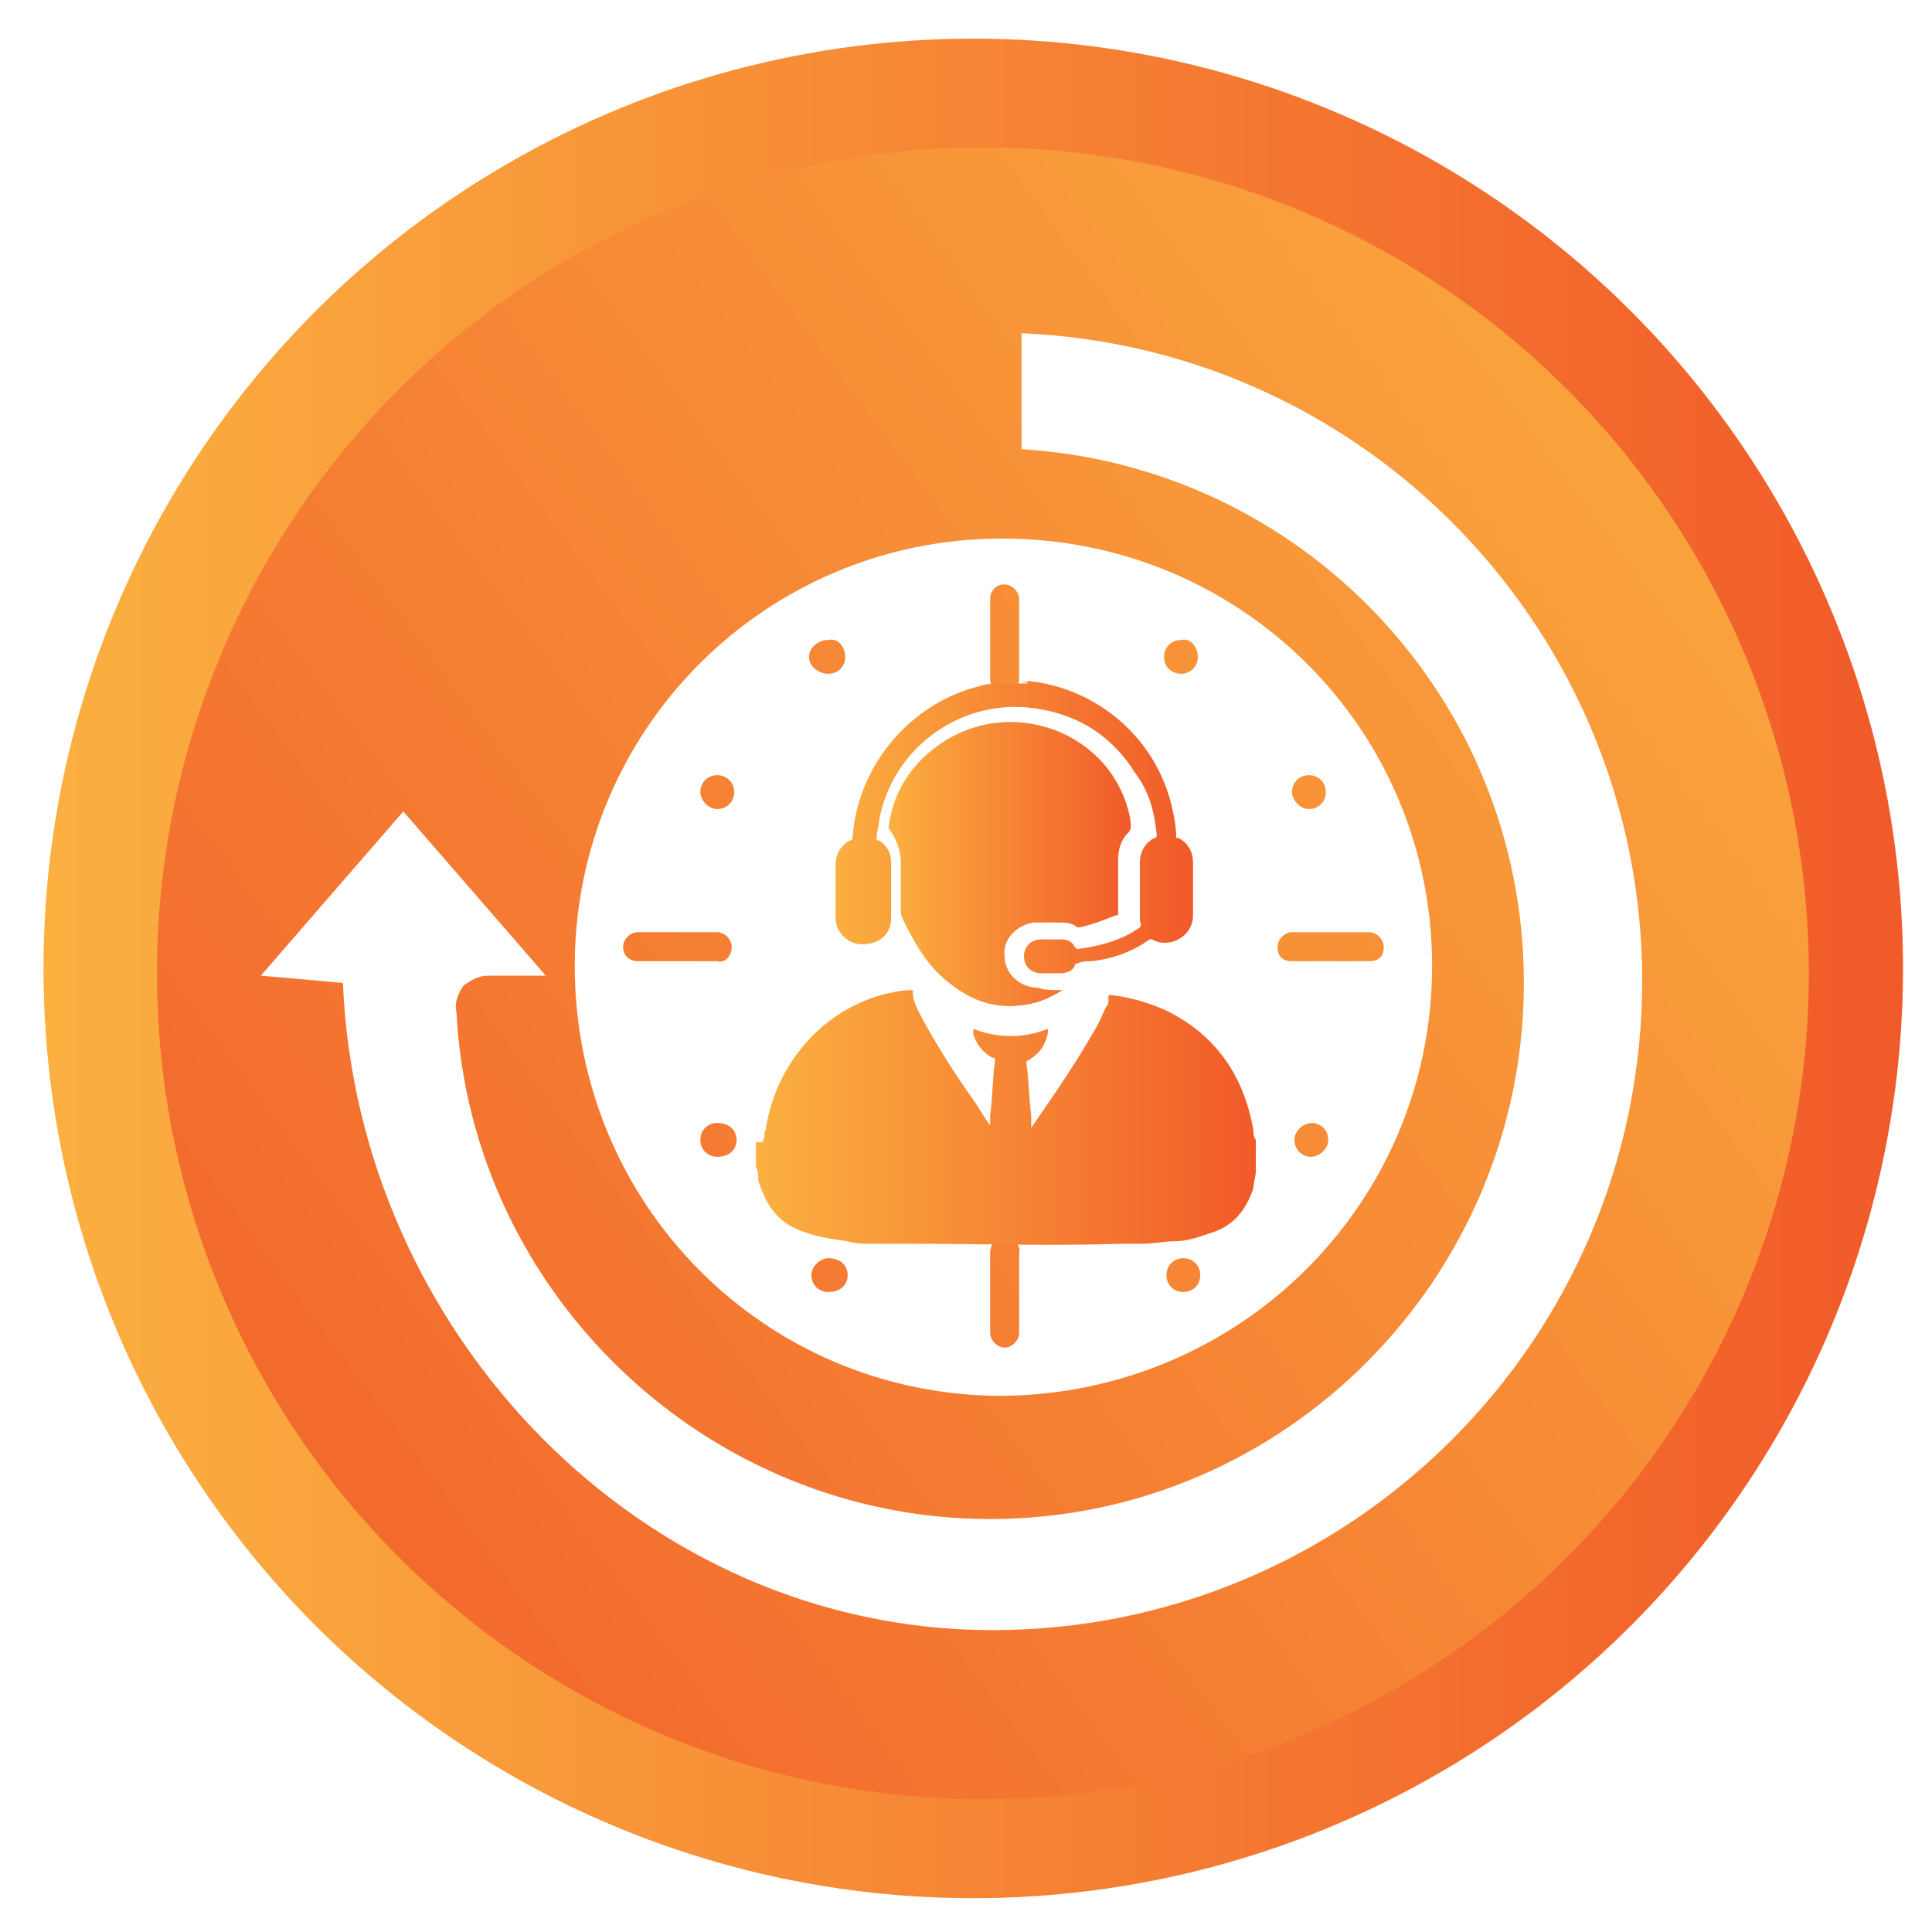<?xml version="1.0" encoding="utf-8"?>
<!-- Generator: Adobe Illustrator 17.0.0, SVG Export Plug-In . SVG Version: 6.00 Build 0)  -->
<!DOCTYPE svg PUBLIC "-//W3C//DTD SVG 1.1//EN" "http://www.w3.org/Graphics/SVG/1.1/DTD/svg11.dtd">
<svg version="1.1" xmlns="http://www.w3.org/2000/svg" xmlns:xlink="http://www.w3.org/1999/xlink" x="0px" y="0px" width="80px"
	 height="80px" viewBox="0 0 80 80" style="enable-background:new 0 0 80 80;" xml:space="preserve">
<style type="text/css">
	.st0{fill:url(#SVGID_1_);}
	.st1{opacity:0.5;fill:url(#SVGID_2_);}
	.st2{filter:url(#Adobe_OpacityMaskFilter);}
	.st3{filter:url(#Adobe_OpacityMaskFilter_1_);}
	.st4{mask:url(#SVGID_3_);fill:url(#SVGID_4_);}
	.st5{fill:url(#SVGID_5_);}
	.st6{fill:#FFFFFF;}
	.st7{fill:url(#SVGID_6_);}
	.st8{fill:url(#SVGID_7_);}
	.st9{display:none;}
	.st10{display:inline;fill:#FFFFFF;}
	.st11{display:inline;}
	.st12{fill:url(#SVGID_8_);}
	.st13{fill:url(#SVGID_9_);}
	.st14{fill:url(#SVGID_10_);}
	.st15{fill:#DDDDDD;}
	.st16{fill:url(#SVGID_11_);}
	.st17{fill:url(#SVGID_12_);}
	.st18{fill:#C6C6C4;}
	.st19{fill:url(#SVGID_13_);}
	.st20{fill:url(#SVGID_14_);}
	.st21{fill:url(#SVGID_15_);}
	.st22{fill:url(#SVGID_16_);}
	.st23{fill:#231F20;}
	.st24{fill:#FEFEFE;}
	.st25{fill:#597386;}
	.st26{fill:url(#SVGID_17_);}
	.st27{fill:url(#SVGID_18_);}
	.st28{fill:url(#SVGID_19_);}
	.st29{fill:#242122;}
	.st30{fill:#242021;}
	.st31{fill:#262223;}
	.st32{fill:url(#SVGID_20_);}
	.st33{fill-rule:evenodd;clip-rule:evenodd;fill:#FFFFFF;}
	.st34{fill:url(#SVGID_21_);}
	.st35{fill:url(#SVGID_22_);}
	.st36{fill:url(#SVGID_23_);}
</style>
<g id="BG">
	<linearGradient id="SVGID_1_" gradientUnits="userSpaceOnUse" x1="1.849" y1="40.107" x2="78.818" y2="40.107">
		<stop  offset="0" style="stop-color:#FBB040"/>
		<stop  offset="1" style="stop-color:#F15A29"/>
	</linearGradient>
	<circle class="st0" cx="40.3" cy="40.1" r="38.5"/>
	<defs>
		<filter id="Adobe_OpacityMaskFilter" filterUnits="userSpaceOnUse" x="6.5" y="6.1" width="68.4" height="68.4">
			<feFlood  style="flood-color:white;flood-opacity:1" result="back"/>
			<feBlend  in="SourceGraphic" in2="back" mode="normal"/>
		</filter>
	</defs>
	<mask maskUnits="userSpaceOnUse" x="6.5" y="6.1" width="68.4" height="68.4" id="SVGID_2_">
		<g class="st2">
			<defs>
				<filter id="Adobe_OpacityMaskFilter_1_" filterUnits="userSpaceOnUse" x="6.5" y="6.1" width="68.4" height="68.4">
					<feFlood  style="flood-color:white;flood-opacity:1" result="back"/>
					<feBlend  in="SourceGraphic" in2="back" mode="normal"/>
				</filter>
			</defs>
			<mask maskUnits="userSpaceOnUse" x="6.5" y="6.1" width="68.4" height="68.4" id="SVGID_2_">
			</mask>
			<linearGradient id="SVGID_3_" gradientUnits="userSpaceOnUse" x1="80.965" y1="10.376" x2="-1.788" y2="71.814">
				<stop  offset="0" style="stop-color:#FFFFFF"/>
				<stop  offset="6.285286e-002" style="stop-color:#DADADA"/>
				<stop  offset="0.16" style="stop-color:#A7A7A7"/>
				<stop  offset="0.262" style="stop-color:#7B7B7B"/>
				<stop  offset="0.367" style="stop-color:#555555"/>
				<stop  offset="0.475" style="stop-color:#363636"/>
				<stop  offset="0.588" style="stop-color:#1E1E1E"/>
				<stop  offset="0.707" style="stop-color:#0D0D0D"/>
				<stop  offset="0.838" style="stop-color:#030303"/>
				<stop  offset="1" style="stop-color:#000000"/>
			</linearGradient>
			<circle style="mask:url(#SVGID_2_);fill:url(#SVGID_3_);" cx="40.7" cy="40.3" r="34.2"/>
		</g>
	</mask>
	<linearGradient id="SVGID_4_" gradientUnits="userSpaceOnUse" x1="80.965" y1="10.376" x2="-1.788" y2="71.814">
		<stop  offset="0" style="stop-color:#FBB040"/>
		<stop  offset="1" style="stop-color:#F15A29"/>
	</linearGradient>
	<circle style="fill:url(#SVGID_4_);" cx="40.7" cy="40.3" r="34.2"/>
</g>
<g id="Instant_Delivery" class="st9">
	<g class="st11">
		<g>
			<path class="st6" d="M67.3,32.5c0.2,0.6,0.3,1.3,0.3,2c0,4.2,0,8.5,0,12.7c0,2.5-1.6,4.1-4.1,4.1c-5.2,0-10.3,0-15.5,0
				c-2.4,0-4-1.6-4-4c0-1.1,0-1.1,1-1.1c2.3-0.1,4.2-1.8,4.7-4c0.5-2.2-0.5-4.6-2.5-5.7c-0.9-0.5-1.8-1.2-2.8-1.7
				c-0.5-0.3-0.6-0.7-0.5-1.2c0.3-2,1.8-3.3,3.9-3.3c1.6,0,3.2,0,4.8,0c0.5,0,0.6,0.2,0.6,0.6c0,1.4,0,2.8,0,4.3
				c0,0.2-0.1,0.4,0.1,0.5c1.6-0.1,3.3-0.1,4.9,0c0.2-0.1,0.1-0.4,0.1-0.5c0-1.4,0-2.8,0-4.2c0-0.5,0.1-0.7,0.6-0.7
				c1.4,0,2.7,0.1,4.1,0C65,30.2,66.4,30.9,67.3,32.5z"/>
			<path class="st6" d="M38.2,26.7c0.7,0.5,1,1.2,1.1,2.1c0.3,2.2,0.9,4.4,1.8,6.5c0.4,1,1.1,1.7,2,2.3c0.9,0.5,1.8,1.1,2.7,1.6
				c1,0.6,1.3,1.8,0.9,2.8c-0.4,1.1-1.4,1.6-2.5,1.3c-2.1-0.6-3.9-1.8-5.5-3.3c-0.3-0.2-0.4-0.6-0.7-1c-0.2,1.2-0.2,2.2-0.5,3.3
				c-0.3,1.2,0,2.1,0.7,3.1c1.5,2.2,2.9,4.4,4.3,6.7c0.5,0.8,0.7,1.7,0.4,2.6c-0.7,2.7-1.5,5.4-2.2,8c-0.4,1.3-1.6,2-2.8,1.6
				c-1.2-0.4-1.9-1.6-1.5-3c0.7-2.3,1.4-4.6,2-6.8c0.1-0.2,0.2-0.3,0-0.5c-1-1.6-1.9-3.2-3-4.8c-0.6,1.2-1.1,2.3-1.6,3.4
				c-1.3,2.8-1.3,2.8-3.8,4.6c-1.5,1.1-3.1,2.2-4.6,3.4c-0.8,0.6-1.6,0.8-2.5,0.5c-0.7-0.4-1.3-0.9-1.4-1.8
				c-0.1-0.9,0.2-1.6,0.9-2.1c2-1.5,4-2.9,6-4.4c0.3-0.2,0.4-0.4,0.6-0.7c0.5-1,0.9-2,1.4-3c-0.1-0.3,0-0.5,0.2-0.7
				c0.5-0.9,0.8-1.8,1.3-2.7c0.4-0.7,0.6-1.4,0.7-2.2c0.5-3.8,1-7.7,1.5-11.5c0-0.3,0-0.7,0.3-1c0.1-0.7,0.2-1.4,0.3-2.1
				C35,26.7,36.4,25.9,38.2,26.7z"/>
			<path class="st6" d="M41,16.1c1.6,2.6,0.6,5.3-1.3,6.6c-1.4,0.9-2.9,1-4.4,0.4c-0.2-0.1-0.4-0.2-0.6-0.3c-1.4-1-2.2-2.2-2.3-3.9
				c-0.1-2,1.2-3.8,3-4.6c1.8-0.7,3.9-0.2,5.2,1.3C40.7,15.8,40.9,16,41,16.1z"/>
		</g>
		<linearGradient id="SVGID_5_" gradientUnits="userSpaceOnUse" x1="51.991" y1="41.869" x2="56.896" y2="41.869">
			<stop  offset="0" style="stop-color:#FBB040"/>
			<stop  offset="1" style="stop-color:#F15A29"/>
		</linearGradient>
		<path class="st5" d="M53.5,39.3c0.7,0,1.3,0,2,0c0.1,0,0,0.1,0,0.2c0,0.7,0,1.5,0,2.2c0,0,0,0.1,0,0.1c0,0.1,0,0.2,0.1,0.2
			c0.4,0,0.7,0,1.1,0c0.1,0,0.1,0,0.2,0c0,0,0,0,0,0c0,0.1-0.1,0.1-0.1,0.1c-0.7,0.7-1.5,1.5-2.2,2.2c0,0-0.1,0.1-0.1,0.1
			c0,0,0,0,0,0c-0.1,0-0.1-0.1-0.1-0.1c-0.7-0.7-1.5-1.5-2.2-2.2c0,0-0.1-0.1-0.1-0.1c0,0,0,0,0,0c0,0,0.1,0,0.2,0
			c0.4,0,0.8,0,1.1,0c0.2,0,0.2,0,0.2-0.2c0-0.8,0-1.5,0-2.3C53.4,39.4,53.4,39.3,53.5,39.3z"/>
		<linearGradient id="SVGID_6_" gradientUnits="userSpaceOnUse" x1="58.854" y1="41.869" x2="63.759" y2="41.869">
			<stop  offset="0" style="stop-color:#FBB040"/>
			<stop  offset="1" style="stop-color:#F15A29"/>
		</linearGradient>
		<path class="st7" d="M60.3,39.3c0.7,0,1.3,0,2,0c0.1,0,0,0.1,0,0.2c0,0.7,0,1.5,0,2.2c0,0,0,0.1,0,0.1c0,0.1,0,0.2,0.1,0.2
			c0.4,0,0.7,0,1.1,0c0.1,0,0.1,0,0.2,0c0,0,0,0,0,0c0,0.1-0.1,0.1-0.1,0.1c-0.7,0.7-1.5,1.5-2.2,2.2c0,0-0.1,0.1-0.1,0.1
			c0,0,0,0,0,0c-0.1,0-0.1-0.1-0.1-0.1c-0.7-0.7-1.5-1.5-2.2-2.2c0,0-0.1-0.1-0.1-0.1c0,0,0,0,0,0c0,0,0.1,0,0.2,0
			c0.4,0,0.8,0,1.1,0c0.2,0,0.2,0,0.2-0.2c0-0.8,0-1.5,0-2.3C60.3,39.4,60.3,39.3,60.3,39.3z"/>
		<linearGradient id="SVGID_7_" gradientUnits="userSpaceOnUse" x1="51.991" y1="46.724" x2="63.759" y2="46.724">
			<stop  offset="0" style="stop-color:#FBB040"/>
			<stop  offset="1" style="stop-color:#F15A29"/>
		</linearGradient>
		<rect x="52" y="45.9" class="st8" width="11.8" height="1.6"/>
		<g>
			<path class="st6" d="M30.6,26.4H19.8c-1.1,0-2,0.7-2,1.6l0,0c0,0.9,0.9,1.6,2,1.6h10.6"/>
			<path class="st6" d="M28.8,37.9h-13c-1.1,0-2,0.7-2,1.6l0,0c0,0.9,0.9,1.6,2,1.6h12.8"/>
			<path class="st6" d="M29.5,32h-6.4c-1.1,0-2,0.7-2,1.6l0,0c0,0.9,0.9,1.6,2,1.6h6.2"/>
			<path class="st6" d="M28.4,43h-4.3c-1.1,0-2,0.7-2,1.6l0,0c0,0.9,0.9,1.6,2,1.6h4"/>
		</g>
	</g>
</g>
<g id="High_Quality" class="st9">
	<g class="st11">
		<g>
			<path class="st15" d="M24.6,22.2h31.8l0,0c1.4-1.7,1.4-4.1,0-5.7l0,0h-2.2H24.6l0.2,0.2C26.2,18.2,26.2,20.7,24.6,22.2L24.6,22.2
				z"/>
			<path class="st6" d="M50.1,59.5H21V19.9c0-1.8,1.5-3.3,3.3-3.3h28.4c0,0,2.9-0.2,2.9,0c-2.1,0-2,5.8-2,5.8v33.5
				C53.7,57.9,52.1,59.5,50.1,59.5z"/>
			<path class="st15" d="M50,59.5c-1.3,0-31.8,0-31.8,0l0,0c-1.4-1.7-1.4-4.1,0-5.7l0,0H50l-0.2,0.2C48.4,55.5,48.1,58.2,50,59.5
				C50,59.5,51.3,59.5,50,59.5z"/>
		</g>
		<linearGradient id="SVGID_8_" gradientUnits="userSpaceOnUse" x1="37.375" y1="25.196" x2="48.844" y2="25.196">
			<stop  offset="0" style="stop-color:#FBB040"/>
			<stop  offset="1" style="stop-color:#F15A29"/>
		</linearGradient>
		<rect x="37.4" y="24.7" class="st12" width="11.5" height="1"/>
		<linearGradient id="SVGID_9_" gradientUnits="userSpaceOnUse" x1="41.765" y1="51.447" x2="50.591" y2="51.447">
			<stop  offset="0" style="stop-color:#FBB040"/>
			<stop  offset="1" style="stop-color:#F15A29"/>
		</linearGradient>
		<rect x="41.8" y="51.2" class="st13" width="8.8" height="0.5"/>
		<rect x="25.4" y="27.7" class="st18" width="25.2" height="0.7"/>
		<rect x="25.4" y="31" class="st18" width="25.2" height="0.7"/>
		<rect x="25.4" y="34.4" class="st18" width="25.2" height="0.7"/>
		<rect x="25.4" y="37.7" class="st18" width="25.2" height="0.7"/>
		<rect x="25.4" y="41" class="st18" width="25.2" height="0.7"/>
		<rect x="25.4" y="47.6" class="st18" width="25.2" height="0.7"/>
		<rect x="25.4" y="44.3" class="st18" width="25.2" height="0.7"/>
	</g>
	<g class="st11">
		<linearGradient id="SVGID_10_" gradientUnits="userSpaceOnUse" x1="38.096" y1="41.436" x2="66.883" y2="41.436">
			<stop  offset="1.144947e-002" style="stop-color:#F15A29"/>
			<stop  offset="0.601" style="stop-color:#FFC542"/>
		</linearGradient>
		<path class="st14" d="M38.1,38c0.2-4.3,2-7.5,5.8-9.7c2.2-1.2,4.6-1.6,7.1-1.2c3.5,0.6,6.1,2.5,7.8,5.6c1.2,2.2,1.6,4.6,1.2,7
			c-0.3,1.8-1,3.4-2.1,4.8c-0.1,0.1-0.1,0.2,0,0.4c0.2,0.2,0.5,0.5,0.7,0.7c0.1,0.1,0.1,0.1,0.2,0c0.9-0.4,1.7-0.2,2.4,0.5
			c1.7,1.7,3.3,3.3,5,5c0.9,0.9,0.9,2.1,0,3.1c-0.3,0.3-0.7,0.7-1.1,1c-0.7,0.6-1.8,0.6-2.5,0c-1.9-1.8-3.7-3.6-5.4-5.4
			c-0.6-0.6-0.6-1.4-0.3-2.1c0-0.1,0-0.2-0.1-0.3c-0.2-0.2-0.5-0.5-0.7-0.7c-0.1-0.1-0.2-0.1-0.3,0c-1.2,1-2.6,1.6-4.2,2
			c-1.4,0.3-2.8,0.4-4.2,0.2c-2.3-0.4-4.4-1.4-6.1-3.1c-1.5-1.5-2.5-3.2-2.9-5.3C38.2,39.7,38.1,38.9,38.1,38z"/>
		<path class="st6" d="M40.1,38.1c0-4.9,3.9-9,9-9c4.9,0,8.9,4,9,8.9c0,4.9-3.9,8.9-8.9,9C44.2,47.1,40.2,43,40.1,38.1z"/>
		<linearGradient id="SVGID_11_" gradientUnits="userSpaceOnUse" x1="42.511" y1="39.911" x2="52.064" y2="39.911">
			<stop  offset="0" style="stop-color:#FBB040"/>
			<stop  offset="1" style="stop-color:#F15A29"/>
		</linearGradient>
		<path class="st16" d="M43.4,35.3c-0.1,4.7,3.9,8.6,8.7,8.2c-1.5,1.3-4.6,1.7-6.9,0C42.5,41.5,41.7,38,43.4,35.3z"/>
	</g>
	<g class="st11">
		<g>
			<linearGradient id="SVGID_12_" gradientUnits="userSpaceOnUse" x1="28.022" y1="20.221" x2="31.86" y2="20.221">
				<stop  offset="0" style="stop-color:#FBB040"/>
				<stop  offset="1" style="stop-color:#F15A29"/>
			</linearGradient>
			<circle class="st17" cx="29.9" cy="20.2" r="1.9"/>
		</g>
		<g>
			<linearGradient id="SVGID_13_" gradientUnits="userSpaceOnUse" x1="25.429" y1="24.34" x2="34.452" y2="24.34">
				<stop  offset="0" style="stop-color:#FBB040"/>
				<stop  offset="1" style="stop-color:#F15A29"/>
			</linearGradient>
			<path class="st19" d="M31.9,22.7h-4c-1.4,0-2.5,1.1-2.5,2.5V26h9v-0.7C34.5,23.9,33.3,22.7,31.9,22.7z"/>
		</g>
	</g>
</g>
<g id="Customer_Satisfaction" class="st9">
	<g class="st11">
		<path class="st6" d="M69.1,45.5c0,2.5,0,5,0,7.4C69,53.1,69,53.2,69,53.3c0,0,0,0.1,0,0.1c-0.1,0.1-0.1,0.3-0.2,0.4
			c-0.2,0.4-0.4,0.7-0.6,1c-0.3,0.4-0.6,0.6-1,0.9c-0.5,0.3-1,0.5-1.5,0.7c-0.2,0-0.3,0-0.5,0c-16.3,0-32.5,0-48.8,0
			c-0.2,0-0.3,0-0.5,0c-0.5-0.3-1-0.4-1.5-0.7c-0.8-0.5-1.4-1.2-1.7-2.1c0-0.1-0.1-0.2-0.2-0.3c-0.2-0.4-0.2-0.9-0.2-1.4
			c0-1.9,0-3.8,0-5.6c0-0.1,0.1-0.3,0-0.4c0-0.1,0.1-0.2,0.1-0.3c0,0,0-0.1,0-0.1c0.1-0.1,0.1-0.3,0.1-0.4c0.3-0.8,0.7-1.5,1.4-2.1
			c0.7-0.6,1.4-1,2.3-1.2c0.3-0.1,0.6-0.1,0.9-0.1c15.7,0,31.4,0,47.1,0c1.4,0,2.6,0.5,3.6,1.5c0.4,0.5,0.8,1,1,1.6
			C69,45.1,69,45.4,69.1,45.5z"/>
		<path class="st6" d="M53.1,23.9c-0.4,0.7-0.9,1.4-1.4,2c-0.3,0.4-0.7,0.9-1,1.3c-0.9,1.1-1.8,2.1-2.8,3.1
			c-0.2,0.2-0.5,0.5-0.8,0.7c-0.2,0.1-0.2,0.4-0.2,0.6c0,1-0.2,2.1-0.2,3.1c0,0.3-0.1,0.7-0.1,1c0,0.1,0,0.2,0,0.4c0,0,0,0.1,0,0.1
			c-0.1,0.3-0.1,0.6-0.1,0.9c0,0.7-0.2,1.4-0.1,2.1c0,0.1,0,0.2-0.1,0.2c-0.1,0.1-0.2,0.1-0.2-0.1c0-0.1,0-0.2,0-0.4
			c0,0.5,0,0.5-0.5,0.5c-3.1,0-6.2,0-9.3,0c-0.1,0-0.2,0-0.3,0c-0.2,0-0.3-0.1-0.3-0.3c0-0.4,0-0.7,0-1.1c0,0-0.1,0,0,0c0,0,0,0,0,0
			c0,0.4,0,0.7,0,1.1c0,0.1-0.1,0.2-0.2,0.2c-0.1-0.1-0.1-0.2-0.1-0.3c0-0.7-0.1-1.3-0.2-2c0-0.3,0-0.6,0-0.9c0-0.1,0-0.2,0-0.3
			c-0.1-0.2-0.1-0.4,0-0.6c0-0.7-0.1-1.3-0.2-1.9c0-0.5,0-1-0.1-1.5c0-0.1,0-0.2,0-0.3c0-0.3-0.1-0.5-0.3-0.7
			c-0.8-0.7-1.6-1.6-2.3-2.4c-0.1-0.1-0.1-0.1-0.1-0.3c0-0.1,0-0.1-0.1-0.1c0,0-0.1,0-0.1,0c-0.1,0-0.2-0.2-0.3-0.3
			c-0.1-0.2-0.3-0.4-0.5-0.6c-0.1-0.1-0.2-0.3-0.4-0.4c-0.7-0.8-1.3-1.7-1.9-2.6c0-0.1-0.1-0.1-0.1-0.2c-0.2-0.5-0.5-0.8-0.8-1.2
			c-0.5-0.9-1-1.7-1.5-2.6c-0.4-0.8-0.1-1.9,0.7-2.4c0,0,0,0,0.1-0.1c0.1-0.1,0.2-0.1,0.3-0.1c0.4-0.1,0.8-0.1,1.2,0
			c0.5,0.1,0.8,0.4,1.1,0.9c0.1,0.2,0.2,0.3,0.3,0.5c0.6,1.1,1.2,2.1,1.9,3.1c0.6,0.9,1.2,1.8,1.9,2.6c1,1.2,2,2.3,3.1,3.4
			c0.5,0.4,1,0.6,1.6,0.6c1.5,0,3,0,4.4,0c0.7,0,1.2-0.2,1.7-0.7c1.3-1.2,2.5-2.5,3.5-3.9c0.5-0.7,1-1.3,1.5-2
			c0.2-0.2,0.3-0.5,0.5-0.7c0.4-0.6,0.8-1.3,1.2-1.9c0.3-0.4,0.4-0.9,0.8-1.3c0.6-0.5,1.2-0.6,1.9-0.4c0.4,0.1,0.8,0.4,1,0.8
			c0.2,0.4,0.3,0.9,0.2,1.3c-0.4,1-1,1.9-1.5,2.8C53.6,23.1,53.3,23.5,53.1,23.9z"/>
		<path class="st6" d="M23.1,37.8C23.1,37.8,23.1,37.8,23.1,37.8c-0.2-0.3-0.3-0.5-0.4-0.8c-0.2-0.5-0.4-0.9-0.6-1.3
			c-0.1-0.3-0.4-0.4-0.6-0.5l0,0c-0.2-0.1-0.4-0.2-0.6-0.3c-1.1-0.5-2.3-1.2-3.3-1.9c-0.2-0.1-0.4-0.2-0.5-0.3
			c-0.9-0.6-1.7-1.2-2.4-1.9c-0.3-0.3-0.6-0.5-0.8-0.9c-0.1-0.3-0.1-0.6,0-0.9c0.1-0.1,0.1-0.2,0.2-0.3c0.5-0.5,1.2-0.6,1.8-0.2
			c0.5,0.4,1,0.8,1.5,1.3c1.1,0.8,2.2,1.6,3.5,2.3c0.2,0.1,0.3,0.2,0.5,0.3c0.4,0.2,0.8,0.4,1.3,0.6c0.4,0.3,0.8,0.3,1.3,0.2
			c0.4-0.1,0.8-0.3,1.2-0.4c0.4-0.1,0.9-0.3,1.3-0.5c0.3-0.1,0.6-0.2,0.9-0.4c0.3-0.2,0.4-0.5,0.6-0.8c0.2-0.3,0.3-0.6,0.4-0.9
			c0.2-0.4,0.4-0.9,0.6-1.4c0.1-0.2,0.2-0.5,0.2-0.7c0-0.1,0-0.1,0.1-0.2c0.1,0,0.1,0.1,0.1,0.1c0.2,0.2,0.3,0.4,0.5,0.6
			c0.3,0.4,0.6,0.7,1,1.1c0.3,0.3,0.3,0.3,0.2,0.7c-0.3,0.7-0.6,1.4-0.9,2.1c-0.1,0.1-0.1,0.2-0.1,0.3c0,0.1,0.1,0.2,0.1,0.4
			c0,0,0,0.1,0,0.1c0.2,0.5,0.3,1.1,0.4,1.6c0,0.1,0,0.2,0.1,0.2c0,0.1,0,0.2,0,0.3c0,0,0,0,0,0.1c0,0.1,0.1,0.2,0.1,0.3
			c0,0.2,0.1,0.4,0.2,0.5c0,0.3,0.1,0.5,0.2,0.8c0.1,0.3,0.1,0.6,0.3,0.9c0.1,0.4,0.2,0.8,0.4,1.2c0,0.1,0,0.1,0.1,0.2
			c0,0.2,0,0.3-0.2,0.3c-2.4-0.1-4.8,0-6.7,0c1.7,0,3.9,0,6.2,0c0.3,0,0.5,0,0.8,0.1c0,0,0,0.1,0,0.1c-0.1,0.1-0.2,0.1-0.3,0.1
			c-2.5,0-4.9,0-7.4,0c-0.2,0-0.3,0-0.4-0.3c0-0.2-0.1-0.3-0.2-0.5C23.5,38.6,23.3,38.2,23.1,37.8z"/>
		<path class="st6" d="M67,30.8c-0.5,0.4-1,0.9-1.6,1.3c-0.9,0.7-1.8,1.3-2.8,1.9c-0.8,0.4-1.5,0.8-2.3,1.2
			c-0.2,0.1-0.3,0.2-0.5,0.2c-0.2,0.1-0.2,0.3-0.3,0.4c-0.1,0.1-0.1,0.3-0.2,0.4c-0.4,0.8-0.8,1.7-1.1,2.5c-0.1,0.2-0.3,0.5-0.4,0.7
			c-0.1,0-0.1,0-0.2,0c-0.1-0.1-0.1,0-0.2,0c0,0-0.1,0-0.1,0c-1.2,0-2.4,0-3.6,0c-1.1,0-2.3,0-3.4,0c-0.1,0-0.3,0-0.4,0
			c-0.1-0.1-0.1-0.2-0.1-0.3c0.3-0.6,0.4-1.2,0.6-1.8c0.1-0.3,0.2-0.6,0.3-1c0-0.2,0.1-0.4,0.1-0.6c0.2-0.5,0.3-1,0.5-1.6
			c0.1-0.2,0.2-0.4,0.2-0.6c0-0.3,0.2-0.6,0.3-0.9c0-0.1,0-0.3,0-0.4c-0.3-0.4-0.4-0.9-0.6-1.3c-0.1-0.3-0.2-0.6-0.4-0.9
			c-0.1-0.2,0-0.3,0.1-0.5c0.1-0.1,0.2-0.2,0.3-0.4c0.4-0.4,0.7-0.9,1.1-1.3c0-0.1,0.1-0.1,0.1-0.1c0.1-0.1,0.1-0.2,0.2-0.2
			c0.1,0,0.1,0.2,0.1,0.2c0.3,0.7,0.5,1.5,0.8,2.2c0,0,0,0.1,0,0.1c0.2,0.3,0.3,0.7,0.5,1c0.2,0.4,0.4,0.6,0.8,0.7
			c0.3,0.1,0.7,0.3,1,0.3c0.3,0.2,0.8,0.3,1.1,0.4c0.1,0,0.2,0.1,0.3,0.1c0.1,0,0.2,0,0.2,0c0.6,0.4,1.2,0.3,1.8-0.1
			c0.1,0,0.1-0.1,0.2-0.1c0.8-0.4,1.6-0.8,2.3-1.3c0.6-0.4,1.2-0.7,1.7-1.1c0.8-0.6,1.6-1.3,2.4-1.9c0.7-0.5,1.8-0.2,2,0.8
			c0,0.2,0,0.4,0,0.6C67.7,30.3,67.3,30.5,67,30.8z"/>
		<path class="st6" d="M37.8,21.4c0.3-0.3,0.5-0.6,0.9-0.9c0.6-0.4,1.3-0.6,2-0.7c0.9,0,1.7,0.2,2.4,0.7c0.3,0.2,0.6,0.5,0.8,0.8
			c0.4,0.6,0.7,1.2,0.7,1.9c0,0.1,0,0.3,0.1,0.4c0,0,0,0.1,0,0.1c-0.1,0.2,0,0.3,0,0.5c-0.1,0.2-0.1,0.4-0.2,0.6
			c-0.1,0.3-0.2,0.6-0.4,0.9c-0.1,0.1-0.2,0.3-0.3,0.4c-0.6,0.6-1.3,1-2.1,1.2c-0.4,0-0.9,0.1-1.3,0c-0.2,0-0.4-0.1-0.7-0.2
			c-0.3-0.1-0.6-0.3-0.8-0.4c-0.6-0.3-0.9-0.8-1.3-1.4c0-0.1-0.1-0.2-0.1-0.2c0-0.2-0.1-0.3-0.2-0.5c-0.2-0.7-0.2-1.3,0-2
			C37.3,22.2,37.5,21.8,37.8,21.4z"/>
		<path class="st6" d="M26.5,30.1c-0.1,0.3-0.3,0.6-0.6,0.9c-0.4,0.4-0.8,0.6-1.4,0.7c-0.3,0-0.6,0.1-0.9,0
			c-0.8-0.1-1.3-0.5-1.7-1.2c-0.1-0.3-0.3-0.5-0.3-0.8c-0.1-0.6,0-1.1,0.2-1.6c0.1-0.2,0.2-0.3,0.3-0.5c0.2-0.3,0.4-0.5,0.7-0.6
			c0.2,0,0.2-0.1,0.4-0.2c0.4-0.1,0.8-0.3,1.2-0.2c0.6,0.1,1.1,0.3,1.5,0.7c0.2,0.2,0.3,0.4,0.5,0.6c0.3,0.5,0.4,1.1,0.3,1.7
			C26.6,29.8,26.6,30,26.5,30.1z"/>
		<linearGradient id="SVGID_14_" gradientUnits="userSpaceOnUse" x1="14.176" y1="49.267" x2="67.501" y2="49.267">
			<stop  offset="0" style="stop-color:#FBB040"/>
			<stop  offset="1" style="stop-color:#F15A29"/>
		</linearGradient>
		<path class="st20" d="M15,44.6c0.1-0.1,0.1-0.1,0.2-0.2c0.7-0.6,1.5-0.8,2.4-0.8c15.6,0,31.1,0,46.7,0c0.2,0,0.4,0,0.6,0.1
			c0,0,0,0,0,0c0.5,0,0.9,0.2,1.3,0.5c0.6,0.5,1.1,1.2,1.2,2c0.1,0.3,0.1,0.6,0.1,0.9c0,1.6,0,3.1,0,4.7c0,0,0,0.1,0,0.1
			c0,0.2,0,0.4-0.1,0.6c0,0,0,0.1,0,0.1c-0.1,0.5-0.4,1-0.8,1.4c-0.1,0.1-0.1,0.1-0.2,0.2c-0.3,0.2-0.6,0.4-0.9,0.6
			c-0.3,0.2-0.6,0.2-0.9,0.3c-0.1,0-0.2,0-0.4,0c-15.6,0-31.2,0-46.8,0c-0.3,0-0.5,0-0.8-0.1c-0.1,0-0.3-0.1-0.4-0.1
			c-0.8-0.2-1.3-0.7-1.8-1.4c0-0.1,0-0.1,0-0.2c-0.2-0.4-0.3-0.9-0.3-1.3c0-1.6,0-3.3,0-4.9C14.2,46,14.4,45.3,15,44.6z"/>
		<path class="st6" d="M56.6,31.6c-0.1,0-0.1,0-0.2,0c-0.1-0.2-0.3-0.2-0.5-0.4c-0.4-0.3-0.6-0.7-0.8-1.1c-0.1-0.5-0.2-0.9,0-1.4
			c0.1-0.2,0.2-0.4,0.2-0.7c0.6-1,1.9-1.5,3-1.1c0.5,0.2,1,0.5,1.3,1c0,0,0.1,0.1,0.1,0.1c0.1,0.3,0.3,0.7,0.3,1.1
			c0,0.8-0.3,1.5-0.8,2c-0.3,0.1-0.5,0.3-0.8,0.4c-0.5,0.2-1.1,0.2-1.6,0.1C56.8,31.6,56.7,31.6,56.6,31.6z"/>
		<path class="st6" d="M53.5,49.2c-0.3,0.3-0.5,0.5-0.8,0.8c-0.2,0.1-0.3,0.3-0.2,0.6c0.1,0.3,0.1,0.5,0.2,0.8
			c0.1,0.2,0.1,0.4,0.1,0.5c0,0.2,0,0.3,0.1,0.5c0,0.1,0.1,0.3-0.1,0.3c-0.6-0.2-1.1-0.5-1.6-0.8c-0.1,0-0.1-0.1-0.2-0.1
			c-0.2-0.2-0.4-0.2-0.7,0c-0.3,0.2-0.6,0.3-0.9,0.5c-0.3,0.1-0.5,0.3-0.7,0.4c-0.1,0-0.2,0.1-0.2,0c-0.1-0.1,0-0.2,0-0.2
			c0.1-0.5,0.2-1,0.3-1.6c0-0.1,0-0.2,0.1-0.3c0-0.1,0.1-0.3-0.1-0.4c-0.3-0.3-0.6-0.6-0.9-1c-0.2-0.2-0.5-0.4-0.7-0.7
			c0,0,0,0,0.1,0c0.1,0,0.3,0,0.4,0c0.6-0.1,1.2-0.2,1.8-0.3c0,0,0,0,0.1-0.1c0.1-0.1,0.1-0.2,0.2-0.3c0.1-0.1,0.1-0.3,0.2-0.4
			c0.2-0.4,0.4-0.9,0.6-1.3l0,0c0.1-0.3,0.2-0.1,0.3,0c0.3,0.6,0.6,1.1,0.8,1.7c0.1,0.2,0.1,0.4,0.4,0.4c0.7,0.1,1.4,0.2,2.1,0.3
			c0.1,0,0.2,0,0.2,0.2C53.9,48.7,53.7,49,53.5,49.2z"/>
		<path class="st6" d="M18.7,49.6c-0.3-0.3-0.7-0.7-1-1c0-0.1,0-0.1,0.1-0.1c0.5,0,0.9-0.2,1.4-0.2c0.2,0,0.5-0.2,0.7-0.1
			c0.2,0,0.3-0.1,0.3-0.2c0.1-0.2,0.3-0.5,0.3-0.7c0.1-0.4,0.3-0.7,0.5-1c0.1-0.1,0.1-0.3,0.2-0.3c0.2,0,0.1,0.2,0.2,0.3
			c0,0.1,0.1,0.1,0.1,0.2c0.1,0.3,0.2,0.5,0.4,0.7c0.1,0.2,0.2,0.4,0.3,0.6c0.1,0.3,0.3,0.4,0.6,0.4c0.6,0.1,1.2,0.2,1.8,0.3
			c0.2,0,0.3,0.1,0.1,0.3c-0.3,0.3-0.6,0.6-0.9,0.9c-0.1,0.1-0.3,0.2-0.4,0.4c-0.2,0.2-0.4,0.3-0.3,0.7c0.1,0.2,0.1,0.4,0.1,0.6
			c0,0.4,0.1,0.8,0.2,1.2c0,0.1,0.1,0.2,0,0.3c-0.1,0.1-0.2-0.1-0.2-0.1c-0.5-0.2-1-0.5-1.5-0.8c-0.3-0.2-0.6-0.2-0.9,0
			c-0.5,0.3-1,0.5-1.5,0.8c-0.2,0.1-0.2,0-0.2-0.1c0-0.1,0-0.2,0-0.3c0,0,0-0.1,0-0.1c0.1-0.5,0.1-1,0.2-1.4c0.1-0.3,0-0.5-0.2-0.7
			C18.9,49.8,18.8,49.7,18.7,49.6z"/>
		<path class="st6" d="M37.4,48.7c0,0-0.1-0.1-0.1-0.1c-0.1-0.1-0.1-0.2,0.1-0.2c0.3-0.1,0.6-0.1,0.9-0.2c0.3,0,0.6-0.1,0.9-0.1
			c0.5,0.1,0.7-0.3,0.8-0.6c0.1-0.3,0.3-0.6,0.4-0.8c0,0,0-0.1,0-0.1c0-0.1,0.1-0.2,0.2-0.4c0,0,0-0.1,0.1-0.1
			c0.1-0.1,0-0.2,0.2-0.2c0.1,0,0.2,0.2,0.2,0.3c0.3,0.6,0.5,1.2,0.8,1.7c0.1,0.1,0.2,0.2,0.3,0.2c0.4,0,0.8,0.2,1.2,0.2
			c0.3,0,0.6,0.1,0.9,0.2c0.1,0,0.1,0,0.1,0.1c0,0.1,0,0.1-0.1,0.2c-0.3,0.3-0.7,0.6-0.9,0.9c-0.2,0.2-0.3,0.3-0.5,0.5
			c-0.2,0.1-0.3,0.3-0.2,0.5c0.1,0.5,0.2,0.9,0.2,1.4c0,0.2,0,0.3,0.1,0.5c0,0.1,0.1,0.2,0,0.2c-0.1,0-0.1,0-0.2,0
			c-0.6-0.3-1.1-0.6-1.7-0.9c-0.1,0-0.1-0.1-0.2-0.1c-0.3-0.1-0.4,0.1-0.6,0.2c-0.5,0.3-1,0.5-1.5,0.8c-0.2,0-0.2,0-0.2-0.2
			c0.1-0.6,0.2-1.2,0.3-1.9c0.1-0.2,0-0.4-0.2-0.6C38.3,49.6,37.9,49.1,37.4,48.7z"/>
		<path class="st6" d="M57.8,49.4c-0.3-0.3-0.6-0.6-0.9-0.8c0-0.1,0-0.1,0.1-0.1c0.7-0.1,1.4-0.2,2.1-0.3c0.2,0,0.2-0.1,0.3-0.2
			c0.3-0.6,0.7-1.3,1-2c0.2-0.1,0.2,0.1,0.2,0.1c0.1,0.3,0.3,0.5,0.4,0.8c0.2,0.2,0.3,0.5,0.4,0.8c0.1,0.2,0.2,0.4,0.5,0.4
			c0.3,0,0.6,0.1,0.9,0.1c0.4,0,0.8,0.2,1.2,0.2c-0.5,0.5-1,1-1.4,1.4c0,0,0,0-0.1,0.1c-0.3,0.2-0.3,0.4-0.2,0.7
			c0.1,0.4,0.1,0.8,0.2,1.3c0,0.2,0,0.3,0.1,0.5c0,0.1,0,0.1,0,0.2c-0.1,0.1-0.1,0-0.2,0c-0.3-0.2-0.6-0.3-1-0.5
			c-0.3-0.1-0.5-0.3-0.8-0.4c-0.2-0.1-0.3-0.1-0.5,0c-0.6,0.3-1.2,0.6-1.8,0.9c-0.2,0-0.2,0-0.2-0.2c0.1-0.6,0.2-1.3,0.4-1.9
			c0-0.2,0-0.4-0.1-0.5C58.2,49.8,58,49.6,57.8,49.4z"/>
		<path class="st6" d="M34.5,48.5c-0.1,0.1-0.3,0.3-0.4,0.4c-0.4,0.4-0.8,0.8-1.2,1.2c-0.1,0.1-0.1,0.1-0.1,0.2
			c0.2,0.5,0.2,1.1,0.3,1.6c0.1,0.1,0.1,0.3,0.1,0.5c0,0.2-0.1,0.2-0.2,0.1c-0.3-0.2-0.7-0.3-1-0.5c-0.3-0.2-0.5-0.3-0.8-0.4
			c-0.2-0.1-0.4,0-0.6,0.1c-0.1,0.1-0.2,0.1-0.3,0.2c-0.5,0.2-0.9,0.5-1.4,0.7c-0.1,0-0.2,0-0.2-0.2c0-0.1,0-0.2,0-0.4
			c0,0,0-0.1,0-0.1c0.1-0.2,0.1-0.4,0.1-0.5c0,0,0-0.1,0-0.1c0-0.3,0.1-0.7,0.2-1c0.1-0.3-0.2-0.3-0.3-0.5c-0.5-0.5-0.9-0.9-1.4-1.4
			c-0.1-0.1,0-0.1,0.1-0.1c0.4,0,0.7-0.1,1.1-0.2c0.3,0,0.7-0.1,1-0.1c0.1,0,0.2-0.1,0.3-0.2c0.1-0.3,0.3-0.5,0.4-0.8
			c0.2-0.4,0.4-0.7,0.5-1.1c0.1-0.1,0.1-0.2,0.2-0.1c0.1,0.3,0.3,0.5,0.4,0.8c0.2,0.4,0.4,0.8,0.6,1.3c0.4,0.1,0.8,0.2,1.3,0.2
			c0.3,0,0.6,0.1,1,0.1C34.5,48.4,34.6,48.4,34.5,48.5z"/>
	</g>
</g>
<g id="Layer_5">
	<g>
		<path class="st33" d="M10.8,40.4l5.9-6.8l5.9,6.8h-2.4c-0.4,0-0.7,0.2-1,0.4c-0.2,0.3-0.4,0.7-0.3,1.1c0.6,11.7,10.4,21,22.1,21
			c12.2,0,22.1-10,22.1-22.2c0-11.8-9.2-21.4-20.8-22.1v-4.8C56.7,14.4,68,26.3,68,40.6c0,14.9-12.1,26.9-26.9,26.9l0,0
			c-14.5,0-26.3-12.3-26.9-26.8"/>
	</g>
	<path class="st33" d="M59.3,40c0-9.8-7.9-17.7-17.8-17.7c-9.8,0-17.7,7.9-17.7,17.7c0,9.9,7.9,17.8,17.7,17.8
		C51.4,57.7,59.3,49.8,59.3,40L59.3,40z M30.3,39.2L30.3,39.2c0-0.3-0.3-0.6-0.6-0.6h-3.3c-0.3,0-0.6,0.3-0.6,0.6
		c0,0.4,0.3,0.6,0.6,0.6h3.3C30,39.9,30.3,39.6,30.3,39.2L30.3,39.2z M49.7,52.8L49.7,52.8c0,0.4-0.3,0.7-0.7,0.7
		c-0.4,0-0.7-0.3-0.7-0.7c0-0.4,0.3-0.7,0.7-0.7C49.4,52.1,49.7,52.4,49.7,52.8L49.7,52.8z M35.1,52.8L35.1,52.8
		c0,0.4-0.3,0.7-0.8,0.7c-0.4,0-0.7-0.3-0.7-0.7c0-0.4,0.4-0.7,0.7-0.7C34.8,52.1,35.1,52.4,35.1,52.8L35.1,52.8z M55,47.2L55,47.2
		c0,0.4-0.4,0.7-0.7,0.7c-0.4,0-0.7-0.3-0.7-0.7c0-0.4,0.4-0.7,0.7-0.7C54.7,46.5,55,46.8,55,47.2L55,47.2z M30.5,47.2L30.5,47.2
		c0,0.4-0.3,0.7-0.8,0.7c-0.4,0-0.7-0.3-0.7-0.7c0-0.4,0.3-0.7,0.7-0.7C30.2,46.5,30.5,46.8,30.5,47.2L30.5,47.2z M49.6,27.2
		L49.6,27.2c0,0.4-0.3,0.7-0.7,0.7c-0.4,0-0.7-0.3-0.7-0.7c0-0.4,0.3-0.7,0.7-0.7C49.3,26.4,49.6,26.8,49.6,27.2L49.6,27.2z
		 M35,27.2L35,27.2c0,0.4-0.3,0.7-0.7,0.7c-0.4,0-0.8-0.3-0.8-0.7c0-0.4,0.4-0.7,0.8-0.7C34.7,26.4,35,26.8,35,27.2L35,27.2z
		 M54.9,32.8L54.9,32.8c0,0.4-0.3,0.7-0.7,0.7c-0.4,0-0.7-0.4-0.7-0.7c0-0.4,0.3-0.7,0.7-0.7C54.6,32.1,54.9,32.4,54.9,32.8
		L54.9,32.8z M30.4,32.8L30.4,32.8c0,0.4-0.3,0.7-0.7,0.7c-0.4,0-0.7-0.4-0.7-0.7c0-0.4,0.3-0.7,0.7-0.7
		C30.1,32.1,30.4,32.4,30.4,32.8L30.4,32.8z M41.6,51.3L41.6,51.3c-0.4,0-0.6,0.2-0.6,0.6v3.3c0,0.3,0.3,0.6,0.6,0.6
		c0.3,0,0.6-0.3,0.6-0.6v-3.3C42.3,51.6,42,51.3,41.6,51.3L41.6,51.3z M41.6,28.7L41.6,28.7c0.3,0,0.6-0.2,0.6-0.6v-3.3
		c0-0.3-0.3-0.6-0.6-0.6c-0.4,0-0.6,0.3-0.6,0.6v3.3C41,28.5,41.3,28.7,41.6,28.7L41.6,28.7z M52.9,39.2L52.9,39.2
		c0,0.4,0.2,0.6,0.6,0.6h3.2c0.4,0,0.6-0.2,0.6-0.6c0-0.3-0.3-0.6-0.6-0.6h-3.2C53.2,38.6,52.9,38.9,52.9,39.2L52.9,39.2z"/>
	<g>
		<linearGradient id="SVGID_15_" gradientUnits="userSpaceOnUse" x1="31.55" y1="46.288" x2="52.087" y2="46.288">
			<stop  offset="0" style="stop-color:#FBB040"/>
			<stop  offset="1" style="stop-color:#F15A29"/>
		</linearGradient>
		<path class="st21" d="M31.6,47.2c0.1-0.1,0-0.3,0.1-0.4c0.4-2.7,2.3-4.9,4.8-5.6c0.4-0.1,0.8-0.2,1.2-0.2c0.1,0,0.1,0,0.1,0.1
			c0,0.4,0.2,0.7,0.4,1.1c0.6,1.1,1.3,2.2,2,3.2c0.3,0.4,0.5,0.8,0.8,1.2c0-0.2,0-0.3,0-0.4c0.1-0.8,0.1-1.5,0.2-2.3
			c0-0.1,0-0.1-0.1-0.1c-0.4-0.2-0.7-0.6-0.8-1c0-0.1,0-0.1,0-0.2c1,0.4,2.1,0.4,3.1,0c0,0.3-0.1,0.5-0.2,0.7
			c-0.1,0.2-0.3,0.4-0.6,0.6c-0.1,0-0.1,0.1-0.1,0.1c0.1,0.7,0.1,1.4,0.2,2.2c0,0.2,0,0.3,0,0.5c0,0,0,0,0,0c0.9-1.3,1.8-2.6,2.6-4
			c0.2-0.3,0.3-0.6,0.5-1c0.1-0.1,0.1-0.2,0.1-0.4c0-0.1,0-0.1,0.1-0.1c0.8,0.1,1.5,0.3,2.2,0.6c2.1,1,3.3,2.7,3.7,5
			c0,0.1,0,0.3,0.1,0.4c0,0.4,0,0.8,0,1.2c0,0,0,0,0,0c0,0,0,0.1,0,0.1c0,0.2-0.1,0.5-0.1,0.7c-0.3,0.9-0.8,1.5-1.6,1.8
			c-0.6,0.2-1.1,0.4-1.7,0.4c-0.4,0-0.8,0.1-1.3,0.1c0,0,0,0-0.1,0c0,0-0.1,0-0.1,0c0,0-0.1,0-0.1,0c-0.1,0-0.2,0-0.3,0
			c-0.1,0-0.1,0-0.2,0c-3,0.1-6,0-9,0c-0.1,0-0.2,0-0.4,0c-0.1,0-0.1,0-0.2,0c-0.1,0-0.1,0-0.2,0c-0.2,0-0.4,0-0.6,0
			c-0.3,0-0.7,0-1-0.1c-0.7-0.1-1.4-0.2-2.1-0.5c-0.9-0.4-1.3-1.1-1.6-2c0-0.2,0-0.4-0.1-0.6c0,0,0-0.1,0-0.1c0,0,0,0,0-0.1
			c0,0,0,0,0-0.1c0,0,0-0.1,0-0.1c0-0.1,0-0.3,0-0.4c0-0.1,0-0.1,0-0.2c0,0,0,0,0,0C31.6,47.3,31.6,47.3,31.6,47.2z"/>
		<linearGradient id="SVGID_16_" gradientUnits="userSpaceOnUse" x1="34.352" y1="34.249" x2="49.3" y2="34.249">
			<stop  offset="0" style="stop-color:#FBB040"/>
			<stop  offset="1" style="stop-color:#F15A29"/>
		</linearGradient>
		<path class="st22" d="M42.4,28.2c0.1,0.1,0.1,0,0.2,0c2.8,0.3,5.2,2.3,5.9,5.1c0.1,0.4,0.2,0.9,0.2,1.3c0,0.1,0,0.1,0.1,0.1
			c0.4,0.2,0.6,0.6,0.6,1c0,0.7,0,1.5,0,2.2c0,0.9-1,1.4-1.7,1c-0.1,0-0.1,0-0.1,0c-0.7,0.5-1.5,0.8-2.4,0.9c-0.2,0-0.4,0-0.6,0.1
			c0,0-0.1,0-0.1,0.1c-0.1,0.2-0.3,0.3-0.6,0.3c-0.3,0-0.6,0-0.8,0c-0.4,0-0.7-0.3-0.7-0.7c0-0.4,0.3-0.7,0.7-0.7c0.3,0,0.6,0,0.9,0
			c0.2,0,0.4,0.1,0.5,0.3c0,0,0.1,0.1,0.1,0.1c0.8-0.1,1.6-0.3,2.3-0.7c0.1-0.1,0.2-0.1,0.3-0.2c0.1-0.1,0-0.2,0-0.3
			c0-0.1,0-0.1,0-0.2c0-0.7,0-1.4,0-2.2c0-0.4,0.2-0.8,0.6-1c0.1,0,0.1-0.1,0.1-0.1c-0.1-1-0.3-1.8-0.9-2.6c-1-1.6-2.5-2.5-4.4-2.7
			c-3-0.3-5.7,1.8-6.2,4.7c0,0.2-0.1,0.4-0.1,0.7c0,0.1,0,0.1,0.1,0.1c0.3,0.2,0.5,0.5,0.5,0.9c0,0.8,0,1.5,0,2.3
			c0,0.7-0.5,1.1-1.2,1.1c-0.6,0-1.1-0.5-1.1-1.1c0-0.7,0-1.5,0-2.2c0-0.4,0.2-0.8,0.6-1c0.1,0,0.1-0.1,0.1-0.1
			c0.2-3,2.4-5.6,5.3-6.3c0.3-0.1,0.6-0.1,0.8-0.1c0,0,0.1,0,0.1,0c0,0,0.1,0,0.1,0c0,0,0,0,0.1,0c0,0,0,0,0.1,0c0.2,0,0.5,0,0.7,0
			c0,0,0,0,0.1,0C42.3,28.2,42.3,28.2,42.4,28.2C42.3,28.2,42.4,28.2,42.4,28.2z"/>
		<linearGradient id="SVGID_17_" gradientUnits="userSpaceOnUse" x1="36.794" y1="35.822" x2="46.837" y2="35.822">
			<stop  offset="0" style="stop-color:#FBB040"/>
			<stop  offset="1" style="stop-color:#F15A29"/>
		</linearGradient>
		<path class="st26" d="M44,41c-0.5,0.3-0.9,0.5-1.5,0.6c-1.2,0.2-2.2-0.1-3.2-0.9c-0.9-0.7-1.4-1.6-1.9-2.6
			c-0.1-0.2-0.1-0.3-0.1-0.5c0-0.6,0-1.3,0-1.9c0-0.5-0.2-1-0.5-1.4c0,0,0-0.1,0-0.1c0.2-1.4,0.9-2.5,2-3.3c3-2.2,7.3-0.6,8,3
			c0,0.2,0.1,0.4-0.1,0.6c-0.3,0.3-0.4,0.7-0.4,1.1c0,0.7,0,1.5,0,2.2c0,0.1,0,0.1-0.1,0.1c-0.5,0.2-1,0.4-1.5,0.5c0,0-0.1,0-0.1,0
			c-0.2-0.2-0.5-0.2-0.8-0.2c-0.3,0-0.7,0-1,0c-0.7,0.1-1.3,0.7-1.2,1.4c0,0.7,0.6,1.3,1.4,1.3C43.2,41,43.6,41,44,41z"/>
	</g>
</g>
</svg>
